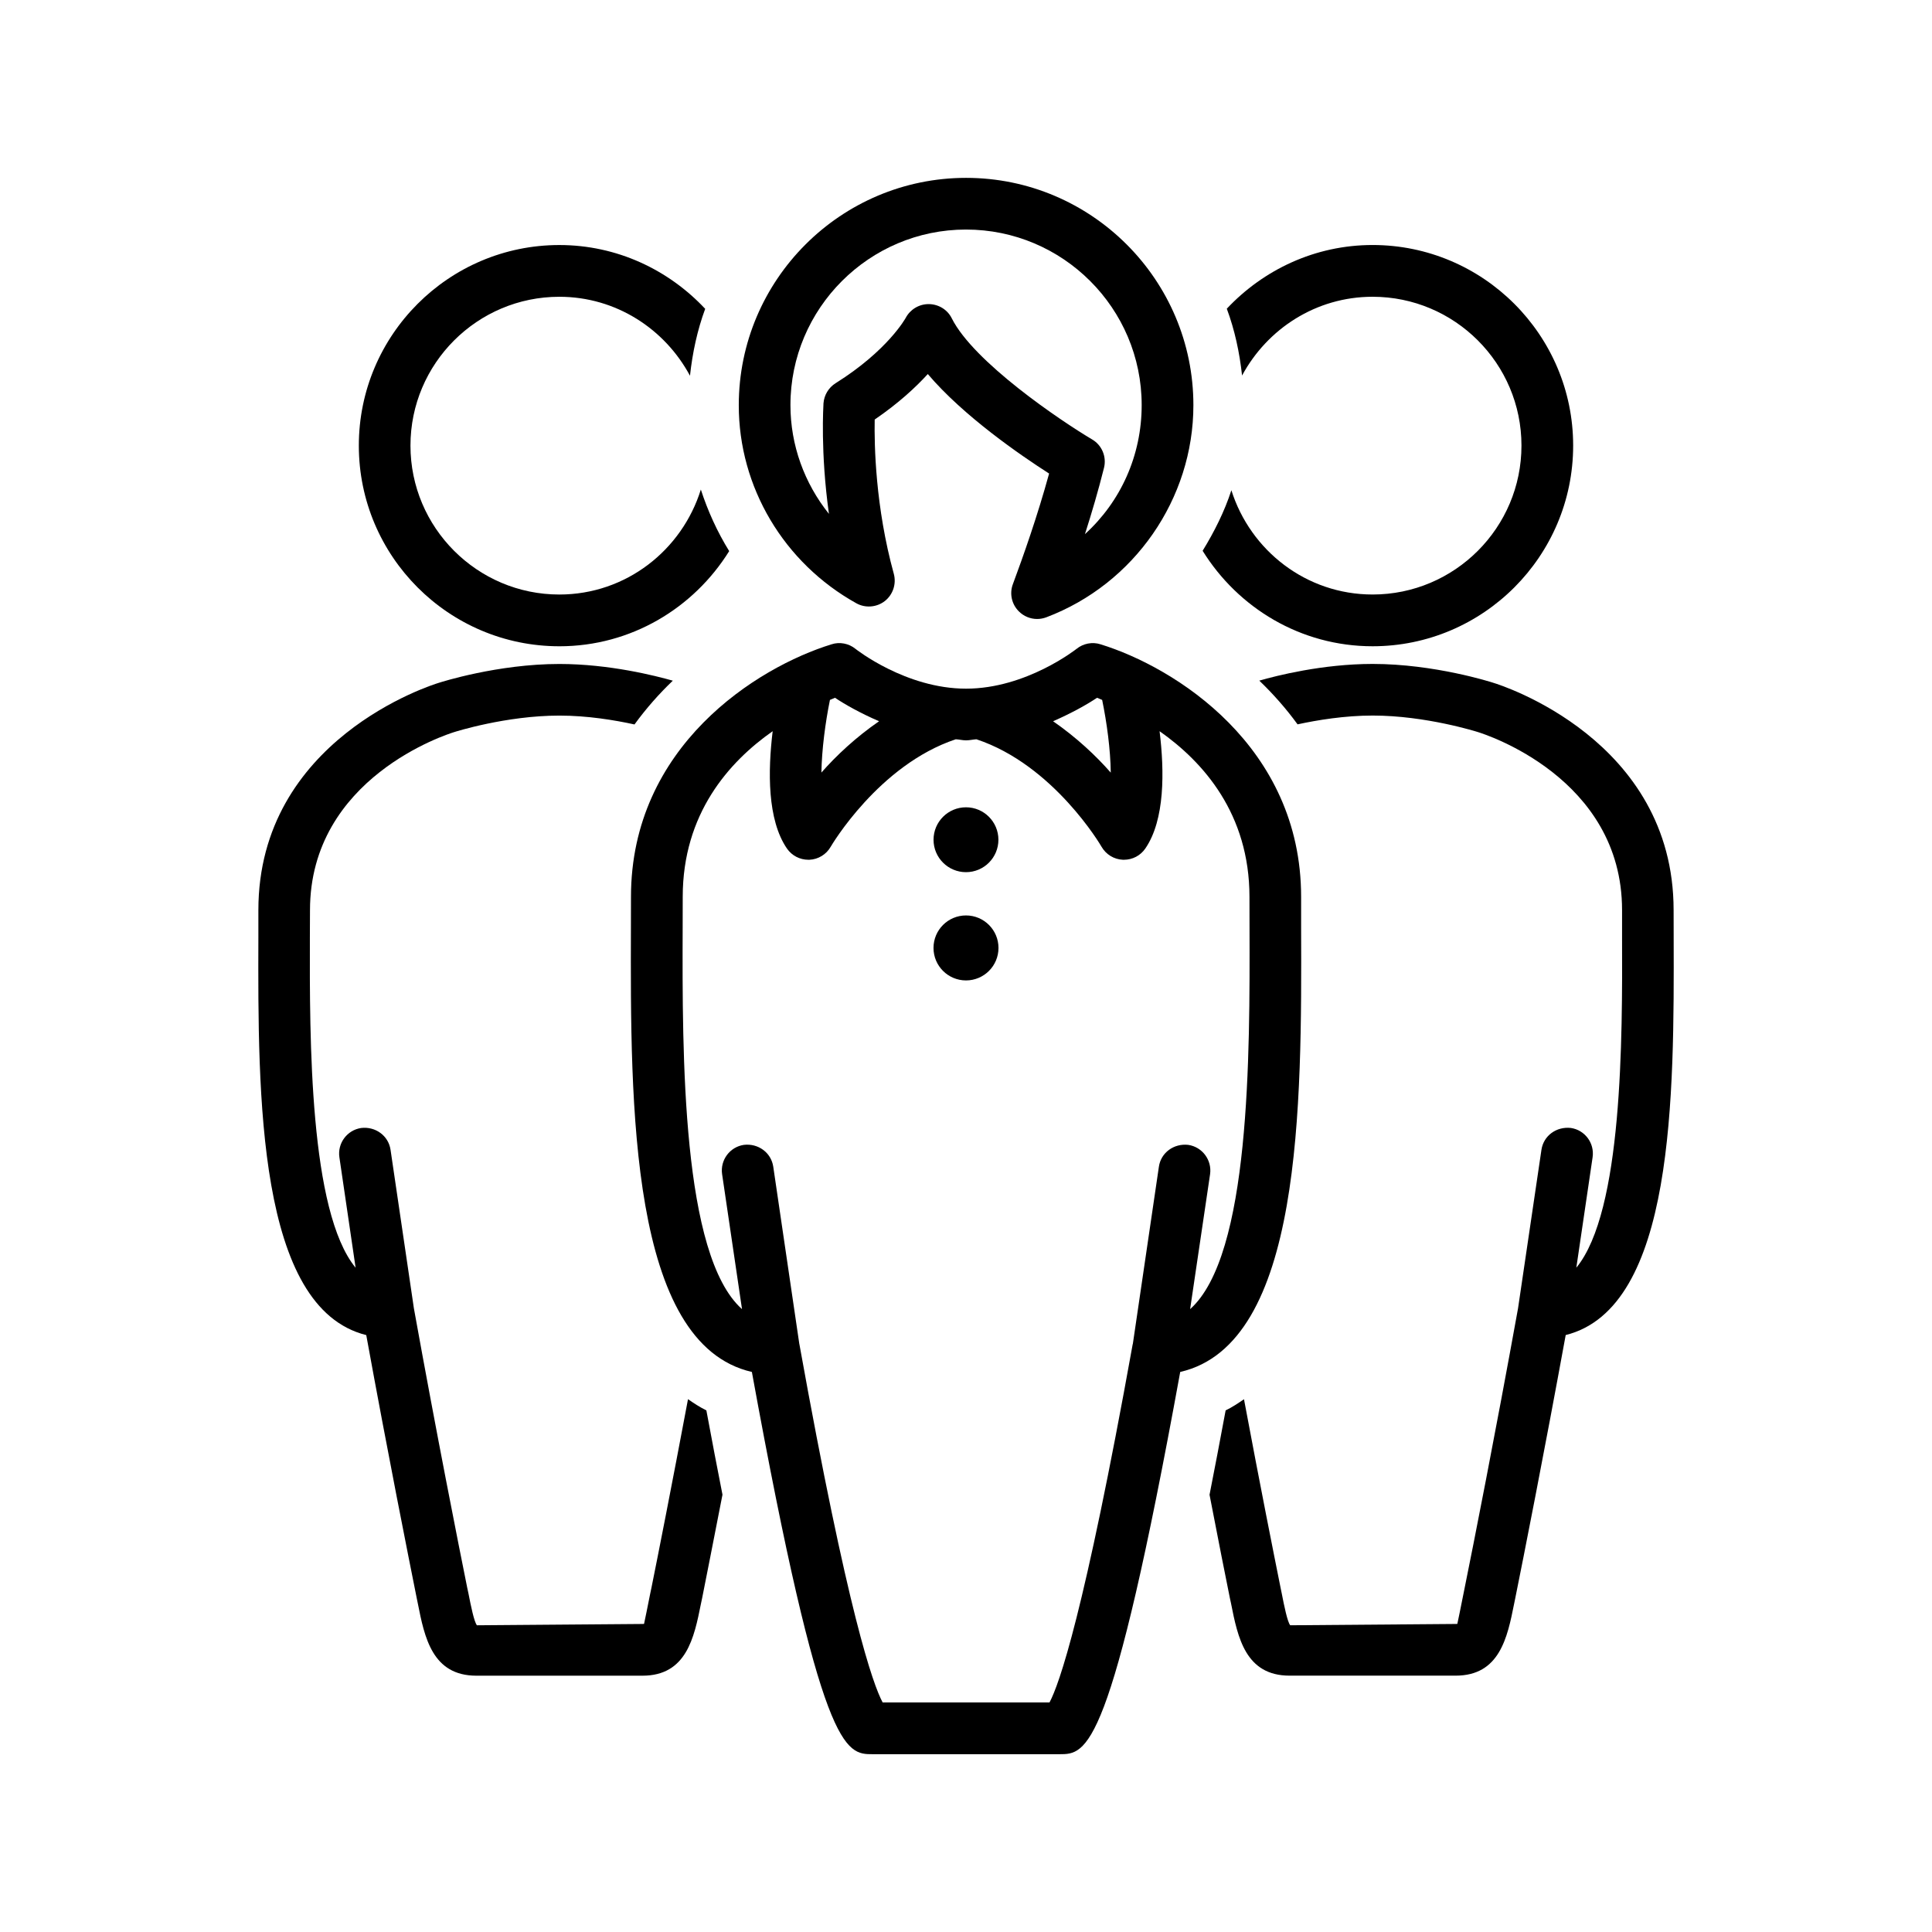 <?xml version="1.0" encoding="UTF-8"?>
<!-- Uploaded to: ICON Repo, www.iconrepo.com, Generator: ICON Repo Mixer Tools -->
<svg fill="#000000" width="800px" height="800px" version="1.1" viewBox="144 144 512 512" xmlns="http://www.w3.org/2000/svg">
 <g>
  <path d="m488.81 389.83v-8.156c0-39.91-33.426-60.852-53.168-66.93-2.141-0.691-4.566-0.234-6.344 1.211-0.141 0.094-13.336 10.547-29.285 10.547-15.98 0-29.172-10.453-29.301-10.547-1.762-1.449-4.219-1.906-6.328-1.211-19.758 6.078-53.168 27-53.168 66.93l-0.016 8.156c-0.141 46.949-0.332 110.34 32.055 117.75 18.453 101.3 24.766 101.3 32.039 101.3h49.453c7.273 0 13.586 0 32.023-101.3 32.383-7.414 32.195-70.785 32.039-117.75zm-54.082-60.914c0.363 0.141 0.961 0.395 1.355 0.566 1.227 5.969 2.203 13.082 2.281 19.27-3.922-4.473-9.117-9.352-15.289-13.617 4.945-2.156 9.086-4.488 11.652-6.219zm-70.785 0.566c0.41-0.172 0.977-0.426 1.34-0.566 2.551 1.715 6.707 4.078 11.684 6.219-6.188 4.266-11.383 9.148-15.289 13.602 0.109-6.172 1.051-13.301 2.266-19.254zm94.953 117.92c-3.809-0.426-7.227 2.047-7.777 5.777l-6.91 47.012c0 0.016-0.031 0.016-0.031 0.031-12.895 71.652-19.508 90.184-22.043 94.938h-44.227c-2.551-4.769-9.164-23.285-22.059-94.938 0-0.016-0.016-0.016-0.016-0.031l-6.91-47.012c-0.551-3.731-4-6.234-7.793-5.777-3.731 0.551-6.312 4.047-5.762 7.777l5.273 35.754c-15.965-14.219-15.84-67.414-15.727-101.06l0.016-8.188c0-22.043 12.25-35.785 23.836-43.91-1.273 10.531-1.449 23.488 3.793 31.109 1.289 1.859 3.402 2.961 5.652 2.961h0.285c2.332-0.094 4.488-1.402 5.652-3.449 0.125-0.219 12.707-21.68 33.141-28.48 0.961 0.047 1.777 0.285 2.738 0.285s1.812-0.234 2.738-0.285c20.484 6.801 33.047 28.262 33.156 28.48 1.18 2.047 3.305 3.352 5.668 3.449h0.285c2.25 0 4.359-1.102 5.637-2.961 5.242-7.606 5.086-20.578 3.793-31.109 11.57 8.125 23.82 21.883 23.82 43.91l0.016 8.188c0.094 33.645 0.219 86.844-15.742 101.06l5.289-35.754c0.535-3.731-2.047-7.227-5.793-7.777z"/>
  <path d="m370.95 303.88c2.379 1.324 5.383 1.086 7.543-0.598 2.172-1.715 3.086-4.551 2.379-7.195-4.894-17.773-5.195-34.133-5.07-40.902 6.328-4.328 10.879-8.551 14.074-12.059 9.414 11.098 24.527 21.492 32.148 26.371-3.102 11.305-6.863 21.945-9.59 29.285-0.961 2.504-0.332 5.352 1.574 7.242 1.309 1.309 3.055 2.016 4.848 2.016 0.82 0 1.637-0.156 2.41-0.441 23.332-8.816 38.996-31.41 38.996-56.223 0-33.203-27.016-60.238-60.238-60.238-33.203 0-60.238 27.031-60.238 60.238-0.023 21.691 11.926 41.812 31.164 52.504zm29.051-99.047c25.68 0 46.555 20.875 46.555 46.523 0 13.383-5.59 25.617-15.035 34.195 1.777-5.543 3.527-11.492 5.039-17.523 0.754-2.945-0.52-6.031-3.117-7.559-8.375-4.977-31.395-20.5-37.219-32.117-1.133-2.297-3.481-3.715-6.031-3.762h-0.109c-2.535 0-4.879 1.418-6.062 3.652-0.047 0.078-4.738 8.645-18.594 17.32-1.844 1.164-3.023 3.133-3.195 5.305-0.02 0.676-0.852 12.832 1.445 29.316-6.504-8.109-10.203-18.215-10.203-28.812-0.012-25.648 20.879-46.539 46.527-46.539z"/>
  <path d="m408.59 366.54c0 4.746-3.848 8.594-8.594 8.594-4.75 0-8.598-3.848-8.598-8.594 0-4.75 3.848-8.598 8.598-8.598 4.746 0 8.594 3.848 8.594 8.598"/>
  <path d="m292.23 315.27c19.035 0 35.645-10.156 45.012-25.223-3.164-5.117-5.652-10.598-7.512-16.312-5.004 16.059-19.82 27.82-37.5 27.82-21.742 0-39.453-17.711-39.453-39.469 0-21.758 17.711-39.438 39.453-39.438 15.035 0 27.977 8.551 34.621 20.926 0.676-6.172 1.953-12.105 4.031-17.727-9.684-10.344-23.379-16.91-38.652-16.91-29.301 0-53.137 23.852-53.137 53.152 0 29.324 23.82 53.18 53.137 53.18z"/>
  <path d="m326.33 514.79c-4.297 22.891-7.996 41.613-9.684 49.957l-0.332 1.574c-0.66 3.336-1.496 7.461-1.637 8.031 0 0-0.141 0.016-0.441 0.016l-43.848 0.348c-0.754-0.961-1.59-5.102-2.25-8.469l-0.316-1.465c-2.25-11.164-8.125-40.715-14.137-74.059l-6.188-42.02c-0.551-3.746-4-6.219-7.777-5.777-3.731 0.551-6.328 4.031-5.777 7.777l4.297 29.254c-12.266-14.895-12.188-60.727-12.121-87.488l0.031-7.273c0-35.172 36.574-46.68 38.258-47.199 0.141-0.047 13.68-4.359 27.82-4.359 7.445 0 14.656 1.195 19.918 2.348 3.102-4.266 6.519-8.125 10.156-11.602-4.551-1.289-16.816-4.426-30.055-4.426-16.359 0-31.395 4.816-31.898 4.977-1.969 0.582-47.879 15.035-47.879 60.27v7.227c-0.125 41.801-0.285 98.18 28.59 105.38 5.746 31.551 11.227 58.977 13.367 69.668l0.301 1.465c1.777 8.957 3.809 19.129 15.523 19.129h44.004c11.668 0 13.699-10.094 15.492-19.02l0.332-1.574c1.07-5.398 2.992-15.082 5.383-27.379-1.355-6.91-2.769-14.199-4.266-22.324-1.734-0.871-3.324-1.895-4.867-2.981z"/>
  <path d="m507.75 301.55c-17.602 0-32.387-11.668-37.422-27.629-1.844 5.668-4.519 10.988-7.621 16.043 9.383 15.129 25.992 25.301 45.043 25.301 29.301 0 53.152-23.867 53.152-53.184 0-29.301-23.852-53.152-53.152-53.152-15.258 0-28.938 6.566-38.637 16.879 2.094 5.621 3.371 11.555 4.047 17.711 6.66-12.359 19.586-20.875 34.59-20.875 21.758 0 39.453 17.68 39.453 39.438 0.004 21.758-17.695 39.469-39.453 39.469z"/>
  <path d="m587.54 392.39-0.016-7.195c0-45.234-45.91-59.688-47.75-60.238-0.613-0.203-15.648-5.008-32.008-5.008-13.289 0-25.566 3.133-30.039 4.426 3.621 3.481 7.039 7.32 10.141 11.586 5.242-1.133 12.469-2.332 19.918-2.332 14.105 0 27.68 4.312 27.93 4.394 1.559 0.488 38.148 11.996 38.148 47.168v7.227c0.094 26.766 0.172 72.629-12.121 87.535l4.312-29.254c0.551-3.746-2.031-7.227-5.762-7.777-3.809-0.426-7.227 2.031-7.793 5.777l-6.203 42.02c-6.031 33.348-11.871 62.883-14.137 74.027l-0.316 1.574c-0.66 3.32-1.496 7.461-1.637 8.031 0 0-0.125 0.016-0.441 0.016l-43.848 0.348c-0.754-0.961-1.59-5.102-2.25-8.469l-0.301-1.465c-1.684-8.359-5.414-27.062-9.699-49.973-1.559 1.07-3.117 2.125-4.863 2.961-1.496 8.125-2.914 15.43-4.266 22.355 2.363 12.297 4.297 21.965 5.383 27.348l0.316 1.465c1.777 8.957 3.809 19.129 15.523 19.129h43.988c11.684 0 13.73-10.125 15.508-19.051l0.316-1.543c2.156-10.676 7.59-38.117 13.352-69.668 28.895-7.234 28.723-63.598 28.613-105.41z"/>
  <path d="m408.61 395.21c0 4.758-3.856 8.613-8.609 8.613-4.758 0-8.613-3.856-8.613-8.613 0-4.754 3.856-8.609 8.613-8.609 4.754 0 8.609 3.856 8.609 8.609"/>
 </g>
</svg>